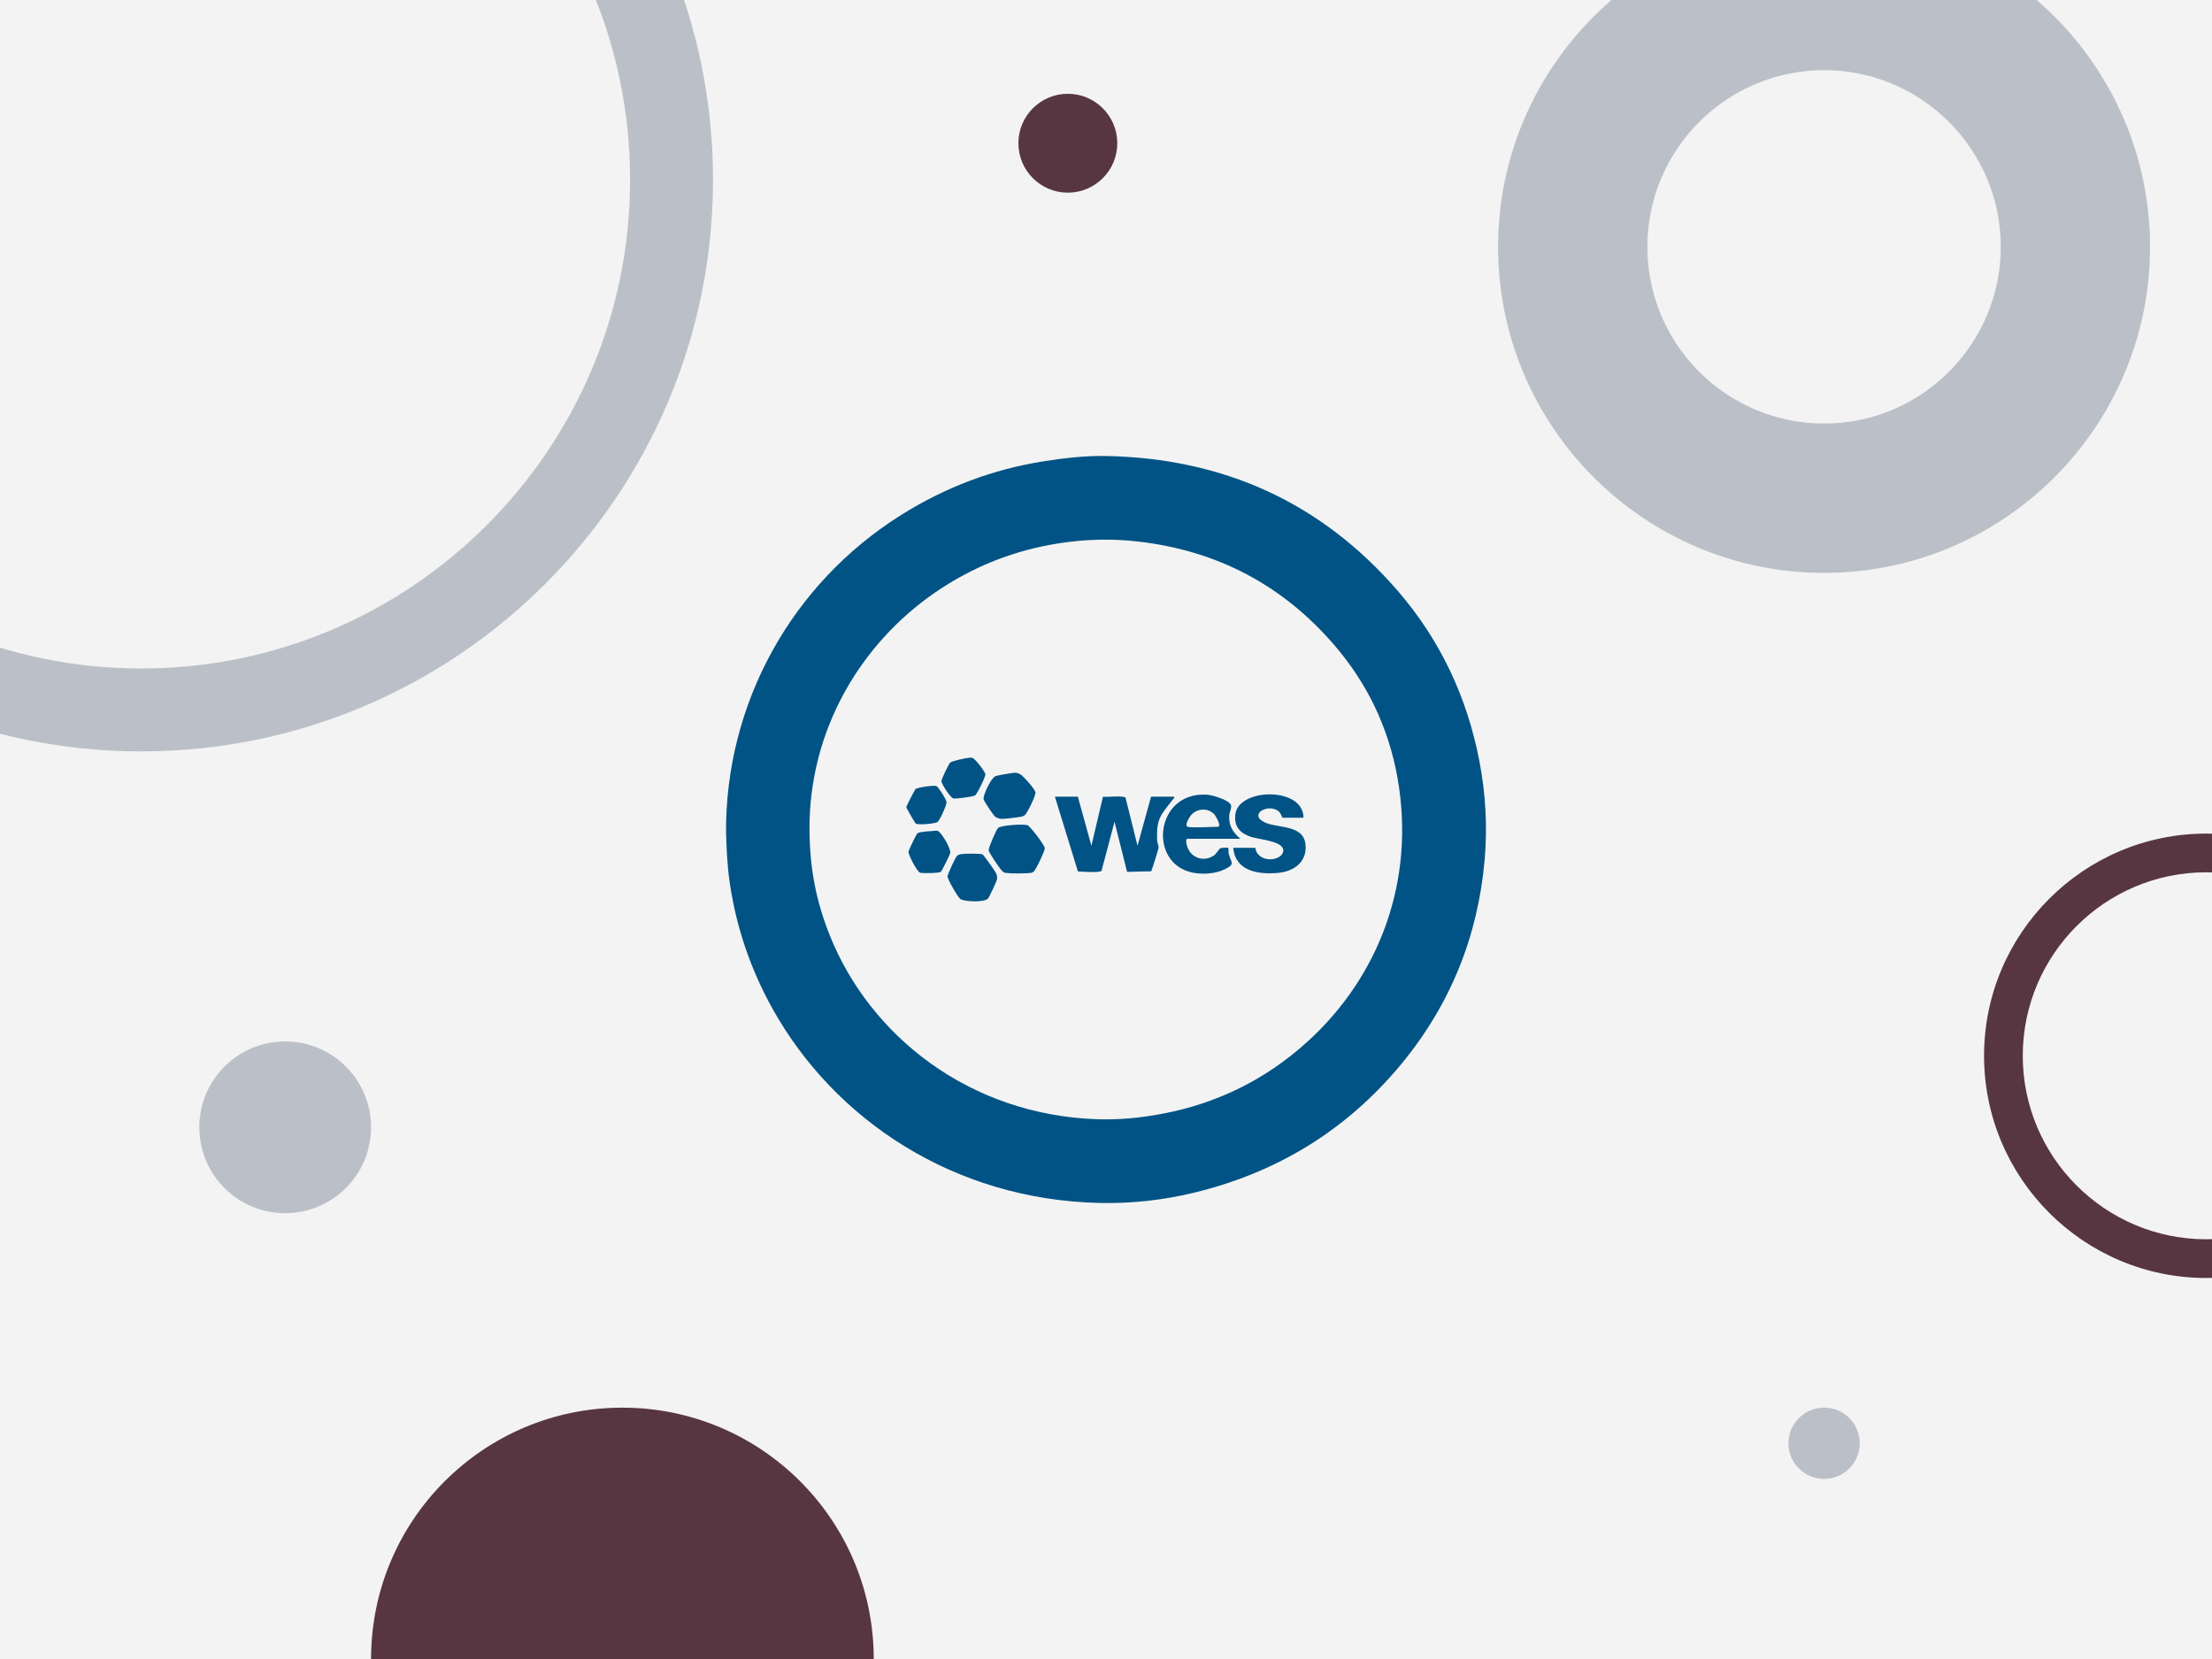 <?xml version="1.0" encoding="UTF-8"?>
<svg id="Layer_1" data-name="Layer 1" xmlns="http://www.w3.org/2000/svg" xmlns:xlink="http://www.w3.org/1999/xlink" viewBox="0 0 400 300">
  <defs>
    <style>
      .cls-1 {
        fill: #758091;
      }

      .cls-2 {
        clip-path: url(#clippath-4);
      }

      .cls-3 {
        fill: #f36c27;
      }

      .cls-4 {
        fill: #015385;
      }

      .cls-5 {
        fill: none;
      }

      .cls-6 {
        clip-path: url(#clippath-1);
      }

      .cls-7 {
        fill: #d6d6d6;
        opacity: .3;
      }

      .cls-8 {
        fill: #573641;
      }

      .cls-9 {
        fill: #0d807f;
      }

      .cls-10 {
        clip-path: url(#clippath-2);
      }

      .cls-11 {
        opacity: .44;
      }

      .cls-12 {
        clip-path: url(#clippath);
      }
    </style>
    <clipPath id="clippath">
      <rect class="cls-5" x="-1.45" y="-1.53" width="402.89" height="303.05"/>
    </clipPath>
    <clipPath id="clippath-1">
      <rect class="cls-5" x="433.55" y="-1.53" width="402.89" height="303.05"/>
    </clipPath>
    <clipPath id="clippath-2">
      <rect class="cls-5" x="-436.45" y="-1.53" width="402.89" height="303.05"/>
    </clipPath>
    <clipPath id="clippath-3">
      <rect class="cls-5" x="433.55" y="-336.53" width="402.89" height="303.05"/>
    </clipPath>
    <clipPath id="clippath-4">
      <rect class="cls-5" x="-1.45" y="-336.53" width="402.89" height="303.05"/>
    </clipPath>
    <clipPath id="clippath-5">
      <rect class="cls-5" x="-436.45" y="-336.53" width="402.89" height="303.05"/>
    </clipPath>
  </defs>
  <g class="cls-12">
    <rect class="cls-7" width="400" height="300"/>
    <g>
      <g class="cls-11">
        <path class="cls-1" d="M25.55,135.88c-57.01,0-103.39-46.38-103.39-103.39S-31.46-70.9,25.55-70.9s103.39,46.38,103.39,103.39-46.38,103.39-103.39,103.39ZM25.55-55.9c-48.74,0-88.39,39.65-88.39,88.39S-23.19,120.88,25.55,120.88s88.39-39.65,88.39-88.39S74.28-55.9,25.55-55.9Z"/>
      </g>
      <path class="cls-8" d="M398.96,231.1c-22.16,0-40.18-18.03-40.18-40.18s18.03-40.18,40.18-40.18,40.18,18.03,40.18,40.18-18.03,40.18-40.18,40.18ZM398.96,157.74c-18.3,0-33.18,14.88-33.18,33.18s14.88,33.18,33.18,33.18,33.18-14.88,33.18-33.18-14.88-33.18-33.18-33.18Z"/>
      <g class="cls-11">
        <path class="cls-1" d="M329.85,103.6c-32.51,0-58.95-26.45-58.95-58.95s26.45-58.95,58.95-58.95,58.95,26.45,58.95,58.95-26.45,58.95-58.95,58.95ZM329.85,12.69c-17.62,0-31.95,14.33-31.95,31.95s14.33,31.95,31.95,31.95,31.95-14.33,31.95-31.95-14.33-31.95-31.95-31.95Z"/>
      </g>
      <circle class="cls-8" cx="112.55" cy="300" r="45.45"/>
      <g class="cls-11">
        <circle class="cls-1" cx="51.57" cy="203.85" r="15.53"/>
      </g>
      <circle class="cls-8" cx="193.1" cy="25.9" r="8.94"/>
      <g class="cls-11">
        <circle class="cls-1" cx="329.85" cy="260.99" r="6.45"/>
      </g>
    </g>
  </g>
  <g class="cls-6">
    <g class="cls-11">
      <path class="cls-1" d="M460.55,135.88c-57.01,0-103.39-46.38-103.39-103.39s46.38-103.39,103.39-103.39,103.39,46.38,103.39,103.39-46.38,103.39-103.39,103.39ZM460.55-55.9c-48.74,0-88.39,39.65-88.39,88.39s39.65,88.39,88.39,88.39,88.39-39.65,88.39-88.39-39.65-88.39-88.39-88.39Z"/>
    </g>
  </g>
  <path class="cls-4" d="M131.29,150.66c-.15-23.42,11.81-45.07,31.64-57.52,7.97-5.01,16.59-8.29,25.91-9.74,3.7-.58,7.42-1.01,11.16-.94,21.16.4,38.89,8.34,52.78,24.41,7.69,8.9,12.53,19.24,14.75,30.81,1.13,5.9,1.46,11.85.94,17.81-1.22,13.88-6.24,26.27-15.14,37.01-9.81,11.83-22.28,19.47-37.18,23.12-5.71,1.4-11.54,2.05-17.43,1.91-26.29-.63-47.82-15.05-59-35.08-3.98-7.13-6.57-14.73-7.76-22.82-.47-3.22-.59-6.44-.66-8.97ZM146.39,150.14c.03,6.81,1.16,12.72,3.63,18.93,7.23,18.17,25.18,32.52,48.34,33.32,4.06.14,8.07-.26,12.05-1.03,9.86-1.9,18.53-6.21,25.97-12.95,13.01-11.78,19.64-29.12,16.33-47.76-1.61-9.05-5.47-17.11-11.48-24.06-9.32-10.8-21.1-16.99-35.3-18.65-4.77-.56-9.49-.45-14.2.27-8.21,1.24-15.77,4.21-22.63,8.93-13.53,9.31-22.85,24.97-22.72,43Z"/>
  <g class="cls-10">
    <path class="cls-3" d="M-36.04,231.1c-22.16,0-40.18-18.03-40.18-40.18s18.03-40.18,40.18-40.18S4.14,168.76,4.14,190.92s-18.03,40.18-40.18,40.18ZM-36.04,157.74c-18.3,0-33.18,14.88-33.18,33.18s14.88,33.18,33.18,33.18S-2.86,209.22-2.86,190.92s-14.88-33.18-33.18-33.18Z"/>
  </g>
  <g class="cls-2">
    <circle class="cls-9" cx="112.55" cy="-35" r="45.45"/>
  </g>
  <g>
    <path class="cls-4" d="M194.91,144.06l2.45,8.88,2.09-8.87c.7.1,3.77-.24,4.08.17l2.17,8.7,2.45-8.88h4.17c.08.32-.13.36-.27.55-2.2,2.86-2.94,3.38-2.81,7.34.02.47.31.93.26,1.39-.03.29-1.21,4.04-1.33,4.22l-4.36.1-2.27-9.06-2.35,8.88c-.32.37-3.57.16-4.27.1l-4.16-13.52h4.17Z"/>
    <path class="cls-4" d="M235.71,147.87h-3.81c-.07,0-.19-.78-.72-1.19-1.88-1.45-5.43.58-2.55,2,2.34,1.15,7.05.36,7.44,3.99.34,3.18-2.06,4.92-4.98,5.18-3.54.31-7.69-.28-8.08-4.54h3.99s.12.64.29.89c1.41,2.1,5.03,1.11,4.76-.58-.25-1.56-4.51-1.84-5.87-2.3-1.95-.66-3.07-1.86-2.79-4.07.61-4.8,12.33-5.02,12.32.62Z"/>
    <path class="cls-4" d="M222.11,153.31c-.05-.05-1.22-.02-1.45.09-.23.11-.65.94-1.1,1.26-1.75,1.26-4.14.55-4.84-1.48-.09-.27-.47-1.5.05-1.5h9.52c-1.35-1.19-2.14-2.38-2-4.27.05-.63.52-1.43.28-1.89-.44-.9-3.34-1.76-4.35-1.82-9.34-.57-10.73,12.48-2.5,14.11,1.76.35,4.04.2,5.68-.58,2.1-1.01,1.19-1.2.8-2.81-.07-.3-.04-1.06-.08-1.1ZM215.22,147.6c1.04-1.4,3.1-1.64,4.35-.36.28.29,1.41,2.27.64,2.27-1.14,0-4.64.23-5.44,0-.6-.17.2-1.56.45-1.9Z"/>
    <path class="cls-4" d="M180.45,149.74c.5-.51,4.7-.79,5.39-.5.46.19,3.1,3.62,3.1,4.17,0,.47-1.68,4.04-2.08,4.27-.21.13-.31.15-.55.18-.85.11-3.52.11-4.37,0-.41-.05-.44-.1-.72-.36-.4-.36-2.4-3.31-2.44-3.74-.04-.47,1.36-3.69,1.68-4.01Z"/>
    <path class="cls-4" d="M173.82,154.45c.56-.1,3.44-.14,3.85.05.2.09,2.28,3.02,2.43,3.37.18.42.27.75.17,1.21-.07.33-1.36,3.08-1.56,3.35-.58.79-4.13.64-4.99.18-.47-.25-2.38-3.61-2.38-4.12,0-.36,1.36-3.28,1.63-3.61.23-.29.49-.37.84-.43Z"/>
    <path class="cls-4" d="M179.91,147.63c-.32-.28-2-2.75-2.05-3.13-.1-.77,1.4-3.89,2.17-4.16.42-.15,3.13-.61,3.57-.61.4,0,.71.18,1.03.38.52.33,2.57,2.65,2.62,3.19.05.56-1.5,3.81-1.96,4.12-.22.15-.38.22-.64.27-.69.13-2.99.41-3.61.39-.32-.01-.89-.23-1.12-.43Z"/>
    <path class="cls-4" d="M168.57,150.28c.34-.02.61-.13,1-.02.66.2,2.42,3.24,2.27,4-.05.26-1.55,3.28-1.7,3.39-.38.26-3.27.3-3.76.16-.53-.15-2.16-3.26-2.09-3.82.04-.29,1.41-3.15,1.61-3.3.38-.29,2.09-.38,2.67-.41Z"/>
    <path class="cls-4" d="M175.29,137.03c.23-.02.34-.04.58.03.46.14,2.28,2.46,2.32,2.96.04.42-1.5,3.61-1.89,3.83s-3.53.65-3.93.53c-.52-.16-2.13-2.6-2.13-3.14,0-.33,1.31-3.09,1.57-3.33.34-.31,2.89-.85,3.48-.89Z"/>
    <path class="cls-4" d="M165.57,148.91c-.12-.12-1.68-2.78-1.68-2.95,0-.18,1.51-3.09,1.62-3.23.28-.34,3.38-.78,3.82-.58.39.18,1.81,2.43,1.83,2.9.02.55-1.22,3.35-1.65,3.61-.48.28-3.55.61-3.94.23Z"/>
  </g>
</svg>